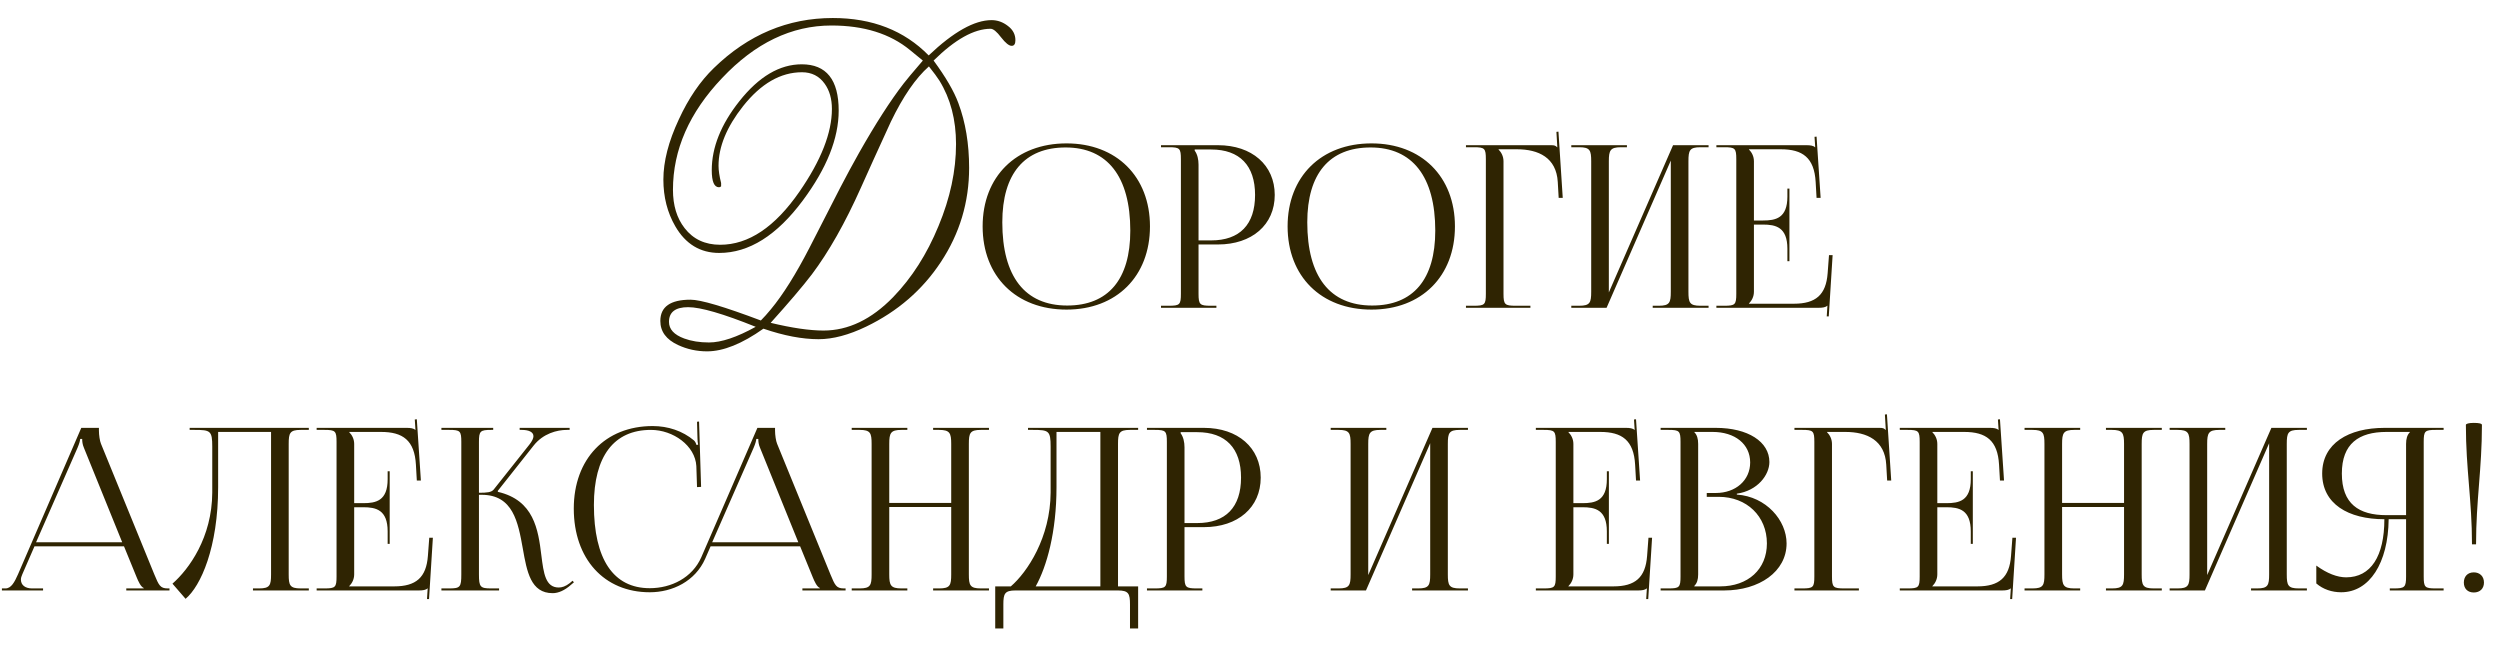<?xml version="1.0" encoding="UTF-8"?> <svg xmlns="http://www.w3.org/2000/svg" width="398" height="105" viewBox="0 0 398 105" fill="none"><path d="M0.304 94V93.676H0.88C1.78 93.676 2.32 92.668 2.86 91.444L12.94 68.116H15.748V68.548C15.748 69.268 15.892 70.204 16.072 70.636L24.568 91.444C25.288 93.172 25.504 93.676 26.692 93.676H26.98V94H20.104V93.676H22.876V93.604C22.408 93.424 22.012 92.524 21.76 91.912L19.744 86.98H5.488L3.544 91.444C3.4 91.768 3.328 92.02 3.328 92.272C3.328 93.136 4.012 93.676 5.092 93.676H6.856V94H0.304ZM5.74 86.332H19.456L13.372 71.32C13.12 70.744 13.084 70.276 13.084 69.88H12.76C12.76 70.096 12.652 70.564 12.328 71.32L5.74 86.332ZM30.192 68.116H33.288H43.152H49.164V68.44H47.868C46.14 68.44 45.96 68.944 45.96 70.672V91.444C45.96 93.172 46.14 93.676 47.868 93.676H49.164V94H40.272V93.676H41.244C42.972 93.676 43.152 93.172 43.152 91.444V68.764H34.728V77.548C34.728 87.16 31.956 93.316 29.544 95.332L27.456 92.92C30.084 90.616 33.756 85.576 33.792 78.412V71.104C33.792 68.584 33.504 68.44 30.984 68.44H30.192V68.116ZM62.038 86.584H61.714V84.604C61.714 81.148 59.842 80.752 57.826 80.752H56.386V91.444C56.386 92.236 56.026 92.884 55.594 93.316V93.352H62.758C66.214 93.352 67.87 91.948 68.122 88.492L68.338 85.612H68.914L68.302 95.368H67.978L68.086 93.676H68.05C67.798 93.928 67.294 94 66.718 94H50.41V93.676H51.67C53.398 93.676 53.578 93.496 53.578 91.768V70.348C53.578 68.62 53.398 68.44 51.67 68.44H50.41V68.116H64.774C65.35 68.116 65.854 68.188 66.106 68.44H66.142L66.034 66.784L66.358 66.748L67.006 76.504H66.358L66.214 73.984C65.998 70.096 64.126 68.764 60.67 68.764H55.594V68.8C56.026 69.232 56.386 69.88 56.386 70.672V80.104H57.826C59.842 80.104 61.714 79.744 61.714 76.288V75.028H62.038V86.584ZM70.273 94V93.676H71.533C73.261 93.676 73.441 93.46 73.441 91.444V70.348C73.441 68.62 73.261 68.44 71.533 68.44H70.273V68.116H78.517V68.44H78.193C76.465 68.44 76.249 68.62 76.249 70.348V78.448C77.545 78.448 78.229 78.376 78.589 77.944L84.277 70.78C84.709 70.24 84.925 69.772 84.925 69.448C84.925 68.764 84.169 68.44 83.053 68.44H82.729V68.116H90.685V68.44H90.253C88.669 68.44 86.473 69.016 84.961 70.924L79.237 78.16L79.273 78.304C84.997 79.636 85.681 84.28 86.185 88.42C86.545 91.264 86.833 93.532 88.957 93.532C89.461 93.532 90.037 93.352 90.685 92.848L91.153 92.452L91.369 92.704L90.901 93.1C89.893 94 88.885 94.432 87.985 94.432C84.493 94.432 83.881 91.012 83.233 87.34C82.477 83.128 81.685 78.772 76.681 78.772H76.249V91.444C76.249 93.46 76.465 93.676 78.193 93.676H79.453V94H70.273ZM91.346 80.968C91.346 73.084 96.35 67.828 103.91 67.828C106.322 67.828 108.662 68.584 110.498 70.132C110.678 70.312 110.822 70.6 110.894 70.852L111.146 70.78C111.074 70.492 111.038 70.132 111.038 69.736L110.966 67.144L111.29 67.108L111.614 77.512L110.966 77.548L110.858 74.2C110.678 70.96 107.186 68.44 103.622 68.44C97.718 68.44 94.55 72.652 94.55 80.392C94.55 89.032 97.646 93.64 103.442 93.64C106.862 93.64 110.21 91.984 111.65 88.708L120.578 68.116H123.386V68.548C123.386 69.268 123.53 70.204 123.71 70.636L132.206 91.444C132.926 93.172 133.142 93.676 134.33 93.676H134.618V94H127.742V93.676H130.514V93.604C130.046 93.424 129.65 92.524 129.398 91.912L127.382 86.98H113.126L112.262 88.96C110.678 92.524 107.078 94.288 103.442 94.288C96.17 94.288 91.346 88.96 91.346 80.968ZM113.378 86.332H127.094L121.01 71.32C120.758 70.744 120.722 70.276 120.722 69.88H120.398C120.398 70.096 120.29 70.564 119.966 71.32L113.378 86.332ZM135.593 94V93.676H136.853C138.581 93.676 138.761 93.172 138.761 91.444V70.672C138.761 68.944 138.581 68.44 136.853 68.44H135.593V68.116H144.449V68.44H143.513C141.785 68.44 141.569 68.944 141.569 70.672V80.068H151.433V70.672C151.433 68.944 151.217 68.44 149.489 68.44H148.553V68.116H157.445V68.44H156.149C154.421 68.44 154.241 68.944 154.241 70.672V91.444C154.241 93.172 154.421 93.676 156.149 93.676H157.445V94H148.553V93.676H149.525C151.253 93.676 151.433 93.172 151.433 91.444V80.716H141.569V91.444C141.569 93.172 141.785 93.676 143.513 93.676H144.449V94H135.593ZM158.439 93.352H160.923C163.551 91.084 167.223 85.576 167.259 78.412V71.104C167.259 68.584 166.971 68.44 164.451 68.44H163.659V68.116H181.191V68.44H179.895C178.167 68.44 177.987 68.944 177.987 70.672V93.352H181.191V100.048H179.895V96.232C179.895 94.504 179.679 94 177.951 94H161.679C159.951 94 159.735 94.504 159.735 96.232V100.048H158.439V93.352ZM164.883 93.352H175.179V68.764H168.195V77.548C168.195 84.712 166.647 90.184 164.883 93.352ZM187.961 68.8V68.98C188.393 69.556 188.573 70.384 188.573 71.212V83.272H190.589C195.125 83.272 197.573 80.752 197.573 76.036C197.573 71.356 195.125 68.8 190.589 68.8H187.961ZM182.597 94V93.676H183.857C185.585 93.676 185.765 93.496 185.765 91.768V70.348C185.765 68.62 185.585 68.44 183.857 68.44H182.597V68.116H191.669C197.069 68.116 200.705 71.284 200.705 76.036C200.705 80.788 197.069 83.92 191.669 83.92H188.573V91.768C188.573 93.496 188.789 93.676 190.517 93.676H191.417V94H182.597ZM211.847 94V93.676H213.107C214.835 93.676 215.015 93.172 215.015 91.444V70.672C215.015 68.944 214.835 68.44 213.107 68.44H211.847V68.116H220.703V68.44H219.767C218.039 68.44 217.823 68.944 217.823 70.672V91.552L228.047 68.116H233.699V68.44H232.403C230.675 68.44 230.495 68.944 230.495 70.672V91.444C230.495 93.172 230.675 93.676 232.403 93.676H233.699V94H224.807V93.676H225.779C227.507 93.676 227.687 93.172 227.687 91.444V70.564L217.463 94H211.847ZM256.135 86.584H255.811V84.604C255.811 81.148 253.939 80.752 251.923 80.752H250.483V91.444C250.483 92.236 250.123 92.884 249.691 93.316V93.352H256.855C260.311 93.352 261.967 91.948 262.219 88.492L262.435 85.612H263.011L262.399 95.368H262.075L262.183 93.676H262.147C261.895 93.928 261.391 94 260.815 94H244.507V93.676H245.767C247.495 93.676 247.675 93.496 247.675 91.768V70.348C247.675 68.62 247.495 68.44 245.767 68.44H244.507V68.116H258.871C259.447 68.116 259.951 68.188 260.203 68.44H260.239L260.131 66.784L260.455 66.748L261.103 76.504H260.455L260.311 73.984C260.095 70.096 258.223 68.764 254.767 68.764H249.691V68.8C250.123 69.232 250.483 69.88 250.483 70.672V80.104H251.923C253.939 80.104 255.811 79.744 255.811 76.288V75.028H256.135V86.584ZM269.735 93.352H273.839C278.303 93.352 281.291 90.616 281.291 86.512C281.291 82.192 278.087 79.096 273.623 79.096H271.715V78.484H273.155C276.323 78.484 278.627 76.468 278.627 73.624C278.627 70.708 276.215 68.764 272.651 68.764H269.735V68.8C270.167 69.232 270.347 69.844 270.347 70.672V91.444C270.347 92.272 270.167 92.848 269.735 93.28V93.352ZM264.371 94V93.676H265.631C267.359 93.676 267.539 93.496 267.539 91.768V70.348C267.539 68.62 267.359 68.44 265.631 68.44H264.371V68.116H273.155C278.267 68.116 281.687 70.312 281.687 73.552C281.687 75.604 279.815 78.124 276.503 78.592V78.736C281.183 79.06 284.423 82.84 284.423 86.512C284.423 91.012 280.067 94 274.487 94H264.371ZM285.675 94V93.676H286.935C288.663 93.676 288.843 93.496 288.843 91.768V70.348C288.843 68.62 288.663 68.44 286.935 68.44H285.675V68.116H299.211C299.787 68.116 299.931 68.188 300.183 68.44H300.219L300.075 65.992L300.399 65.956L301.083 76.504H300.435L300.291 73.984C300.075 70.096 297.231 68.764 293.775 68.764H290.859V68.8C291.291 69.232 291.651 69.88 291.651 70.672V91.768C291.651 93.496 291.867 93.676 293.595 93.676H295.935V94H285.675ZM314.073 86.584H313.749V84.604C313.749 81.148 311.877 80.752 309.861 80.752H308.421V91.444C308.421 92.236 308.061 92.884 307.629 93.316V93.352H314.793C318.249 93.352 319.905 91.948 320.157 88.492L320.373 85.612H320.949L320.337 95.368H320.013L320.121 93.676H320.085C319.833 93.928 319.329 94 318.753 94H302.445V93.676H303.705C305.433 93.676 305.613 93.496 305.613 91.768V70.348C305.613 68.62 305.433 68.44 303.705 68.44H302.445V68.116H316.809C317.385 68.116 317.889 68.188 318.141 68.44H318.177L318.069 66.784L318.393 66.748L319.041 76.504H318.393L318.249 73.984C318.033 70.096 316.161 68.764 312.705 68.764H307.629V68.8C308.061 69.232 308.421 69.88 308.421 70.672V80.104H309.861C311.877 80.104 313.749 79.744 313.749 76.288V75.028H314.073V86.584ZM322.308 94V93.676H323.568C325.296 93.676 325.476 93.172 325.476 91.444V70.672C325.476 68.944 325.296 68.44 323.568 68.44H322.308V68.116H331.164V68.44H330.228C328.5 68.44 328.284 68.944 328.284 70.672V80.068H338.148V70.672C338.148 68.944 337.932 68.44 336.204 68.44H335.268V68.116H344.16V68.44H342.864C341.136 68.44 340.956 68.944 340.956 70.672V91.444C340.956 93.172 341.136 93.676 342.864 93.676H344.16V94H335.268V93.676H336.24C337.968 93.676 338.148 93.172 338.148 91.444V80.716H328.284V91.444C328.284 93.172 328.5 93.676 330.228 93.676H331.164V94H322.308ZM345.406 94V93.676H346.666C348.394 93.676 348.574 93.172 348.574 91.444V70.672C348.574 68.944 348.394 68.44 346.666 68.44H345.406V68.116H354.262V68.44H353.326C351.598 68.44 351.382 68.944 351.382 70.672V91.552L361.606 68.116H367.258V68.44H365.962C364.234 68.44 364.054 68.944 364.054 70.672V91.444C364.054 93.172 364.234 93.676 365.962 93.676H367.258V94H358.366V93.676H359.338C361.066 93.676 361.246 93.172 361.246 91.444V70.564L351.022 94H345.406ZM380.455 94V93.676H381.103C382.831 93.676 383.047 93.496 383.047 91.768V82.66H380.275C380.203 89.644 377.215 94.288 372.715 94.288C371.239 94.288 369.835 93.82 368.755 92.884V90.04C370.483 91.3 372.103 91.912 373.507 91.912C377.431 91.912 379.591 88.564 379.591 82.66C373.831 82.66 369.691 80.212 369.691 75.388C369.691 70.6 373.867 68.116 379.627 68.116H389.023V68.44H387.763C386.035 68.44 385.855 68.62 385.855 70.348V91.768C385.855 93.496 386.035 93.676 387.763 93.676H389.023V94H380.455ZM383.047 82.012V70.672C383.047 69.844 383.227 69.232 383.659 68.8V68.764H379.915C375.523 68.764 372.823 70.636 372.823 75.388C372.823 80.212 375.523 82.012 379.915 82.012H383.047ZM392.568 67.648C392.568 67.468 393 67.324 393.828 67.324C394.656 67.324 395.124 67.432 395.124 67.648C395.124 74.668 394.188 79.636 394.188 86.656H393.54C393.54 79.636 392.568 74.668 392.568 67.648ZM393.828 91.12C394.764 91.12 395.448 91.732 395.448 92.74C395.448 93.676 394.836 94.324 393.828 94.324C392.892 94.324 392.244 93.748 392.244 92.74C392.244 91.804 392.82 91.12 393.828 91.12Z" fill="#2F2402"></path><path d="M169.791 49.288C161.763 49.288 156.435 43.996 156.435 36.04C156.435 28.12 161.763 22.828 169.791 22.828C177.747 22.828 183.075 28.12 183.075 36.04C183.075 43.996 177.747 49.288 169.791 49.288ZM169.899 48.64C176.415 48.64 179.943 44.5 179.943 36.724C179.943 28.12 176.307 23.476 169.647 23.476C163.095 23.476 159.567 27.652 159.567 35.392C159.567 44.032 163.167 48.64 169.899 48.64ZM190.195 23.8V23.98C190.627 24.556 190.807 25.384 190.807 26.212V38.272H192.823C197.359 38.272 199.807 35.752 199.807 31.036C199.807 26.356 197.359 23.8 192.823 23.8H190.195ZM184.831 49V48.676H186.091C187.819 48.676 187.999 48.496 187.999 46.768V25.348C187.999 23.62 187.819 23.44 186.091 23.44H184.831V23.116H193.903C199.303 23.116 202.939 26.284 202.939 31.036C202.939 35.788 199.303 38.92 193.903 38.92H190.807V46.768C190.807 48.496 191.023 48.676 192.751 48.676H193.651V49H184.831ZM218.342 49.288C210.314 49.288 204.986 43.996 204.986 36.04C204.986 28.12 210.314 22.828 218.342 22.828C226.298 22.828 231.626 28.12 231.626 36.04C231.626 43.996 226.298 49.288 218.342 49.288ZM218.45 48.64C224.966 48.64 228.494 44.5 228.494 36.724C228.494 28.12 224.858 23.476 218.198 23.476C211.646 23.476 208.118 27.652 208.118 35.392C208.118 44.032 211.718 48.64 218.45 48.64ZM233.381 49V48.676H234.641C236.369 48.676 236.549 48.496 236.549 46.768V25.348C236.549 23.62 236.369 23.44 234.641 23.44H233.381V23.116H246.917C247.493 23.116 247.637 23.188 247.889 23.44H247.925L247.781 20.992L248.105 20.956L248.789 31.504H248.141L247.997 28.984C247.781 25.096 244.937 23.764 241.481 23.764H238.565V23.8C238.997 24.232 239.357 24.88 239.357 25.672V46.768C239.357 48.496 239.573 48.676 241.301 48.676H243.641V49H233.381ZM250.151 49V48.676H251.411C253.139 48.676 253.319 48.172 253.319 46.444V25.672C253.319 23.944 253.139 23.44 251.411 23.44H250.151V23.116H259.007V23.44H258.071C256.343 23.44 256.127 23.944 256.127 25.672V46.552L266.351 23.116H272.003V23.44H270.707C268.979 23.44 268.799 23.944 268.799 25.672V46.444C268.799 48.172 268.979 48.676 270.707 48.676H272.003V49H263.111V48.676H264.083C265.811 48.676 265.991 48.172 265.991 46.444V25.564L255.767 49H250.151ZM284.877 41.584H284.553V39.604C284.553 36.148 282.681 35.752 280.665 35.752H279.225V46.444C279.225 47.236 278.865 47.884 278.433 48.316V48.352H285.597C289.053 48.352 290.709 46.948 290.961 43.492L291.177 40.612H291.753L291.141 50.368H290.817L290.925 48.676H290.889C290.637 48.928 290.133 49 289.557 49H273.249V48.676H274.509C276.237 48.676 276.417 48.496 276.417 46.768V25.348C276.417 23.62 276.237 23.44 274.509 23.44H273.249V23.116H287.613C288.189 23.116 288.693 23.188 288.945 23.44H288.981L288.873 21.784L289.197 21.748L289.845 31.504H289.197L289.053 28.984C288.837 25.096 286.965 23.764 283.509 23.764H278.433V23.8C278.865 24.232 279.225 24.88 279.225 25.672V35.104H280.665C282.681 35.104 284.553 34.744 284.553 31.288V30.028H284.877V41.584Z" fill="#2F2402"></path><path d="M161.652 6.404C161.652 6.999 161.454 7.297 161.057 7.297C160.635 7.297 160.077 6.851 159.382 5.957C158.688 5.04 158.13 4.581 157.708 4.581C155.078 4.581 152.051 6.268 148.628 9.642C150.563 12.271 151.878 14.529 152.572 16.414C153.714 19.466 154.284 22.902 154.284 26.723C154.284 32.181 152.783 37.179 149.781 41.72C146.854 46.16 142.897 49.584 137.91 51.99C135.132 53.33 132.601 54 130.319 54C127.714 54 124.786 53.442 121.536 52.325C118.138 54.732 115.148 55.935 112.568 55.935C110.931 55.935 109.392 55.6 107.953 54.93C106.068 54.062 105.125 52.784 105.125 51.097C105.125 48.84 106.725 47.711 109.926 47.711C111.538 47.711 115.272 48.815 121.127 51.023C121.623 50.527 122.157 49.931 122.727 49.237C124.662 46.905 126.721 43.617 128.905 39.375C129.798 37.614 131.423 34.438 133.78 29.849C134.747 27.988 135.739 26.152 136.757 24.341C139.386 19.702 141.756 16.017 143.864 13.289C144.237 12.792 145.254 11.577 146.916 9.642L144.869 7.967C141.694 5.362 137.526 4.06 132.365 4.06C126.014 4.06 120.209 6.851 114.95 12.433C109.74 17.915 107.135 23.845 107.135 30.221C107.135 32.702 107.755 34.736 108.995 36.324C110.36 38.085 112.245 38.966 114.652 38.966C119.167 38.966 123.372 36.15 127.267 30.518C130.716 25.532 132.44 21.14 132.44 17.345C132.44 15.732 132.055 14.393 131.286 13.326C130.418 12.11 129.215 11.502 127.677 11.502C124.278 11.502 121.152 13.301 118.299 16.898C115.694 20.198 114.391 23.361 114.391 26.388C114.391 27.132 114.528 28.05 114.801 29.141V29.662C114.701 29.762 114.59 29.811 114.466 29.811C113.697 29.811 113.312 28.906 113.312 27.095C113.312 23.473 114.776 19.813 117.703 16.117C120.804 12.197 124.116 10.237 127.639 10.237C131.559 10.237 133.519 12.693 133.519 17.605C133.519 22.021 131.621 26.785 127.825 31.895C123.682 37.477 119.241 40.268 114.503 40.268C111.476 40.268 109.144 38.854 107.507 36.026C106.242 33.843 105.609 31.362 105.609 28.583C105.609 25.705 106.428 22.517 108.065 19.019C109.603 15.67 111.464 12.941 113.647 10.832C119.105 5.523 125.419 2.869 132.589 2.869C138.865 2.869 143.951 4.853 147.846 8.823C151.791 5.077 155.128 3.204 157.857 3.204C158.799 3.204 159.668 3.514 160.462 4.134C161.255 4.729 161.652 5.486 161.652 6.404ZM152.2 22.927C152.2 19.057 151.319 15.695 149.558 12.842C149.211 12.296 148.653 11.54 147.883 10.572C145.775 12.433 143.753 15.373 141.818 19.392C141.694 19.64 140.776 21.649 139.064 25.42C138.543 26.586 137.873 28.075 137.054 29.886C134.549 35.492 131.944 40.095 129.24 43.692C127.801 45.577 125.617 48.145 122.69 51.395C126.089 52.214 128.892 52.623 131.1 52.623C135.045 52.623 138.741 50.849 142.19 47.302C145.167 44.225 147.573 40.454 149.409 35.989C151.27 31.523 152.2 27.169 152.2 22.927ZM120.308 52.028C115.123 49.944 111.538 48.902 109.554 48.902C107.519 48.902 106.502 49.683 106.502 51.246C106.502 52.412 107.308 53.293 108.921 53.888C110.062 54.31 111.377 54.521 112.866 54.521C114.826 54.521 117.306 53.69 120.308 52.028Z" fill="#2F2402"></path></svg> 